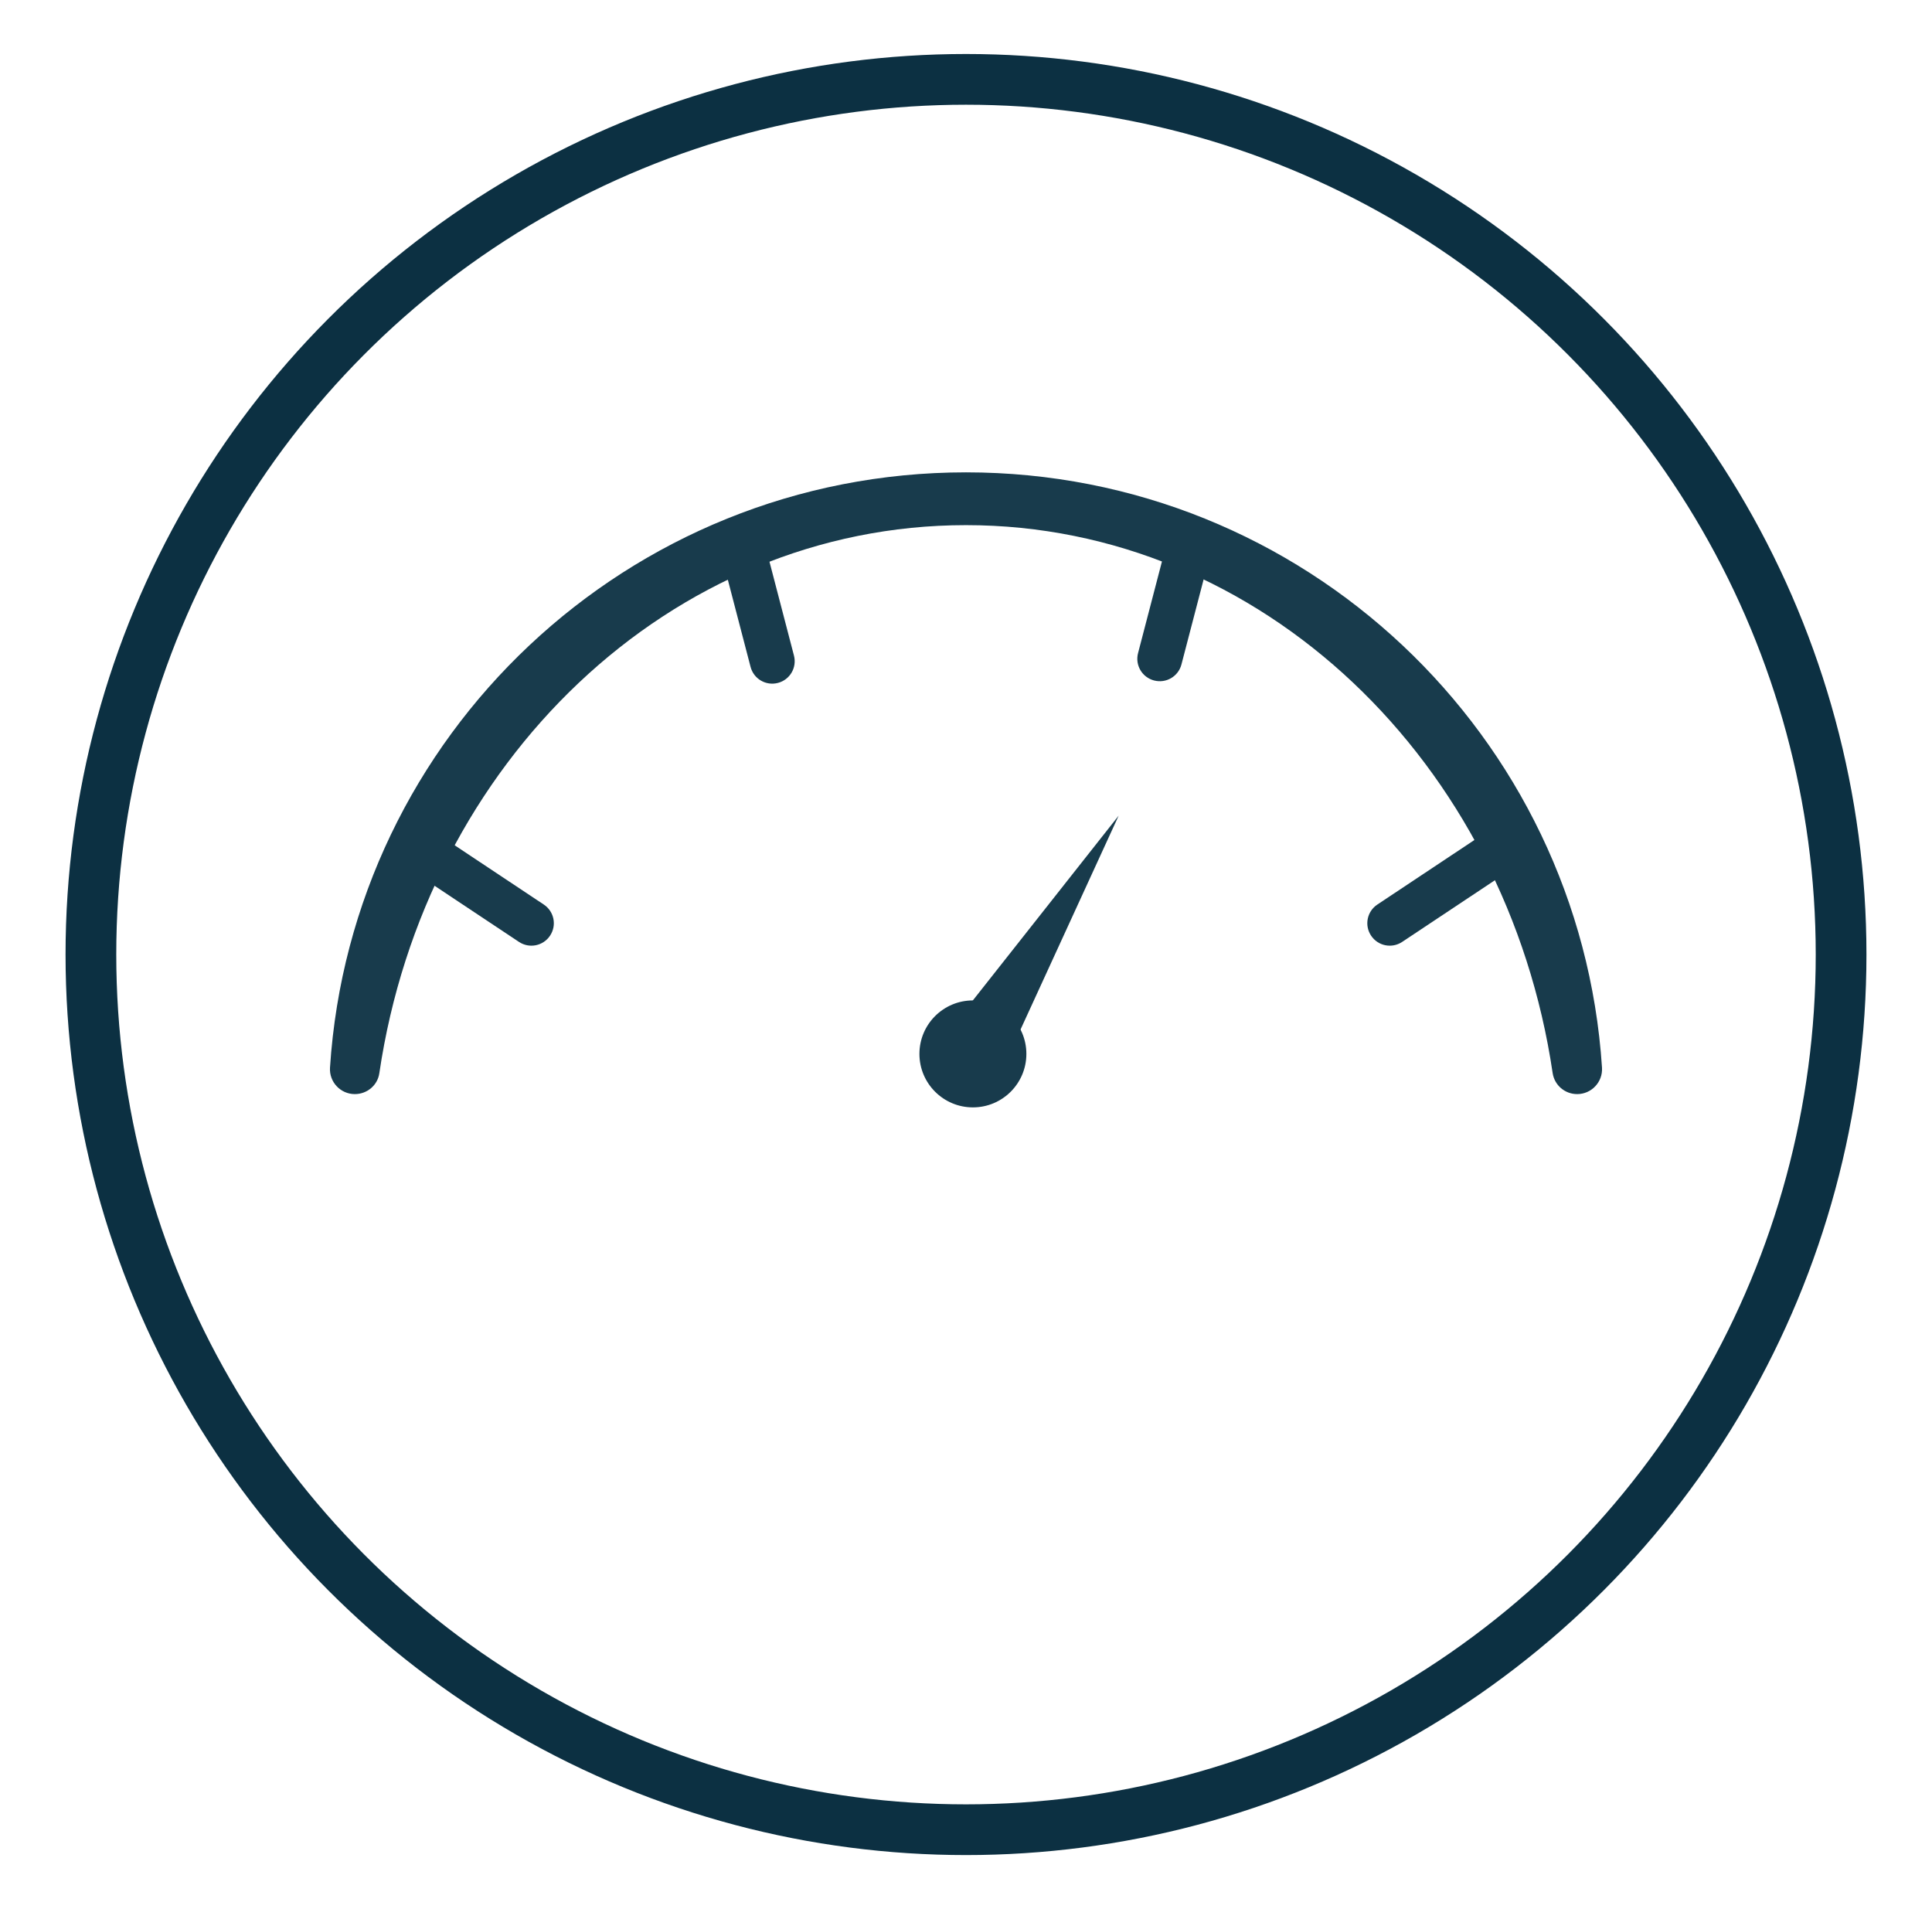 <?xml version="1.0" encoding="UTF-8"?><svg id="uuid-7bf7a0b9-e3c9-471a-9ced-b27946d43824" xmlns="http://www.w3.org/2000/svg" viewBox="0 0 112 110.67"><defs><style>.uuid-d4eed3c8-9add-4760-a21e-98d309e436d0{fill:#183b4c;}.uuid-04768f8c-bdf2-4340-850b-0831c259dc54{fill:none;stroke:#0c3042;stroke-miterlimit:10;stroke-width:2.94px;}</style></defs><path class="uuid-d4eed3c8-9add-4760-a21e-98d309e436d0" d="M91.43,63.42h0c-.71,0-1.31-.51-1.42-1.21-2.66-18.02-16.87-31.77-34.01-31.77s-31.35,13.75-34.01,31.77c-.1.7-.71,1.21-1.42,1.21h0c-.83,0-1.49-.7-1.44-1.53,1.25-19.27,17.28-34.51,36.87-34.51s35.61,15.24,36.87,34.51c.05.83-.61,1.53-1.44,1.53Z"/><path class="uuid-d4eed3c8-9add-4760-a21e-98d309e436d0" d="M66.75,30.5h2.6v7.79c0,.72-.58,1.3-1.3,1.3h0c-.72,0-1.3-.58-1.3-1.3v-7.79h0Z" transform="translate(11.05 -16.04) rotate(14.62)"/><path class="uuid-d4eed3c8-9add-4760-a21e-98d309e436d0" d="M43.95,30.65h0c.72,0,1.3.58,1.3,1.3v7.79h-2.6v-7.79c0-.72.58-1.3,1.3-1.3Z" transform="translate(95.36 58.15) rotate(165.38)"/><path class="uuid-d4eed3c8-9add-4760-a21e-98d309e436d0" d="M81.98,47.18h2.6v7.79c0,.72-.58,1.3-1.3,1.3h0c-.72,0-1.3-.58-1.3-1.3v-7.79h0Z" transform="translate(80.23 -46.27) rotate(56.38)"/><path class="uuid-d4eed3c8-9add-4760-a21e-98d309e436d0" d="M28.11,47.18h0c.72,0,1.3.58,1.3,1.3v7.79h-2.6v-7.79c0-.72.58-1.3,1.3-1.3Z" transform="translate(86.74 56.95) rotate(123.62)"/><circle class="uuid-d4eed3c8-9add-4760-a21e-98d309e436d0" cx="56.4" cy="61.09" r="3.1"/><polygon class="uuid-d4eed3c8-9add-4760-a21e-98d309e436d0" points="64.85 47.28 55.15 59.57 58.32 61.51 64.85 47.28"/><circle class="uuid-04768f8c-bdf2-4340-850b-0831c259dc54" cx="56" cy="55.33" r="50.73"/></svg>